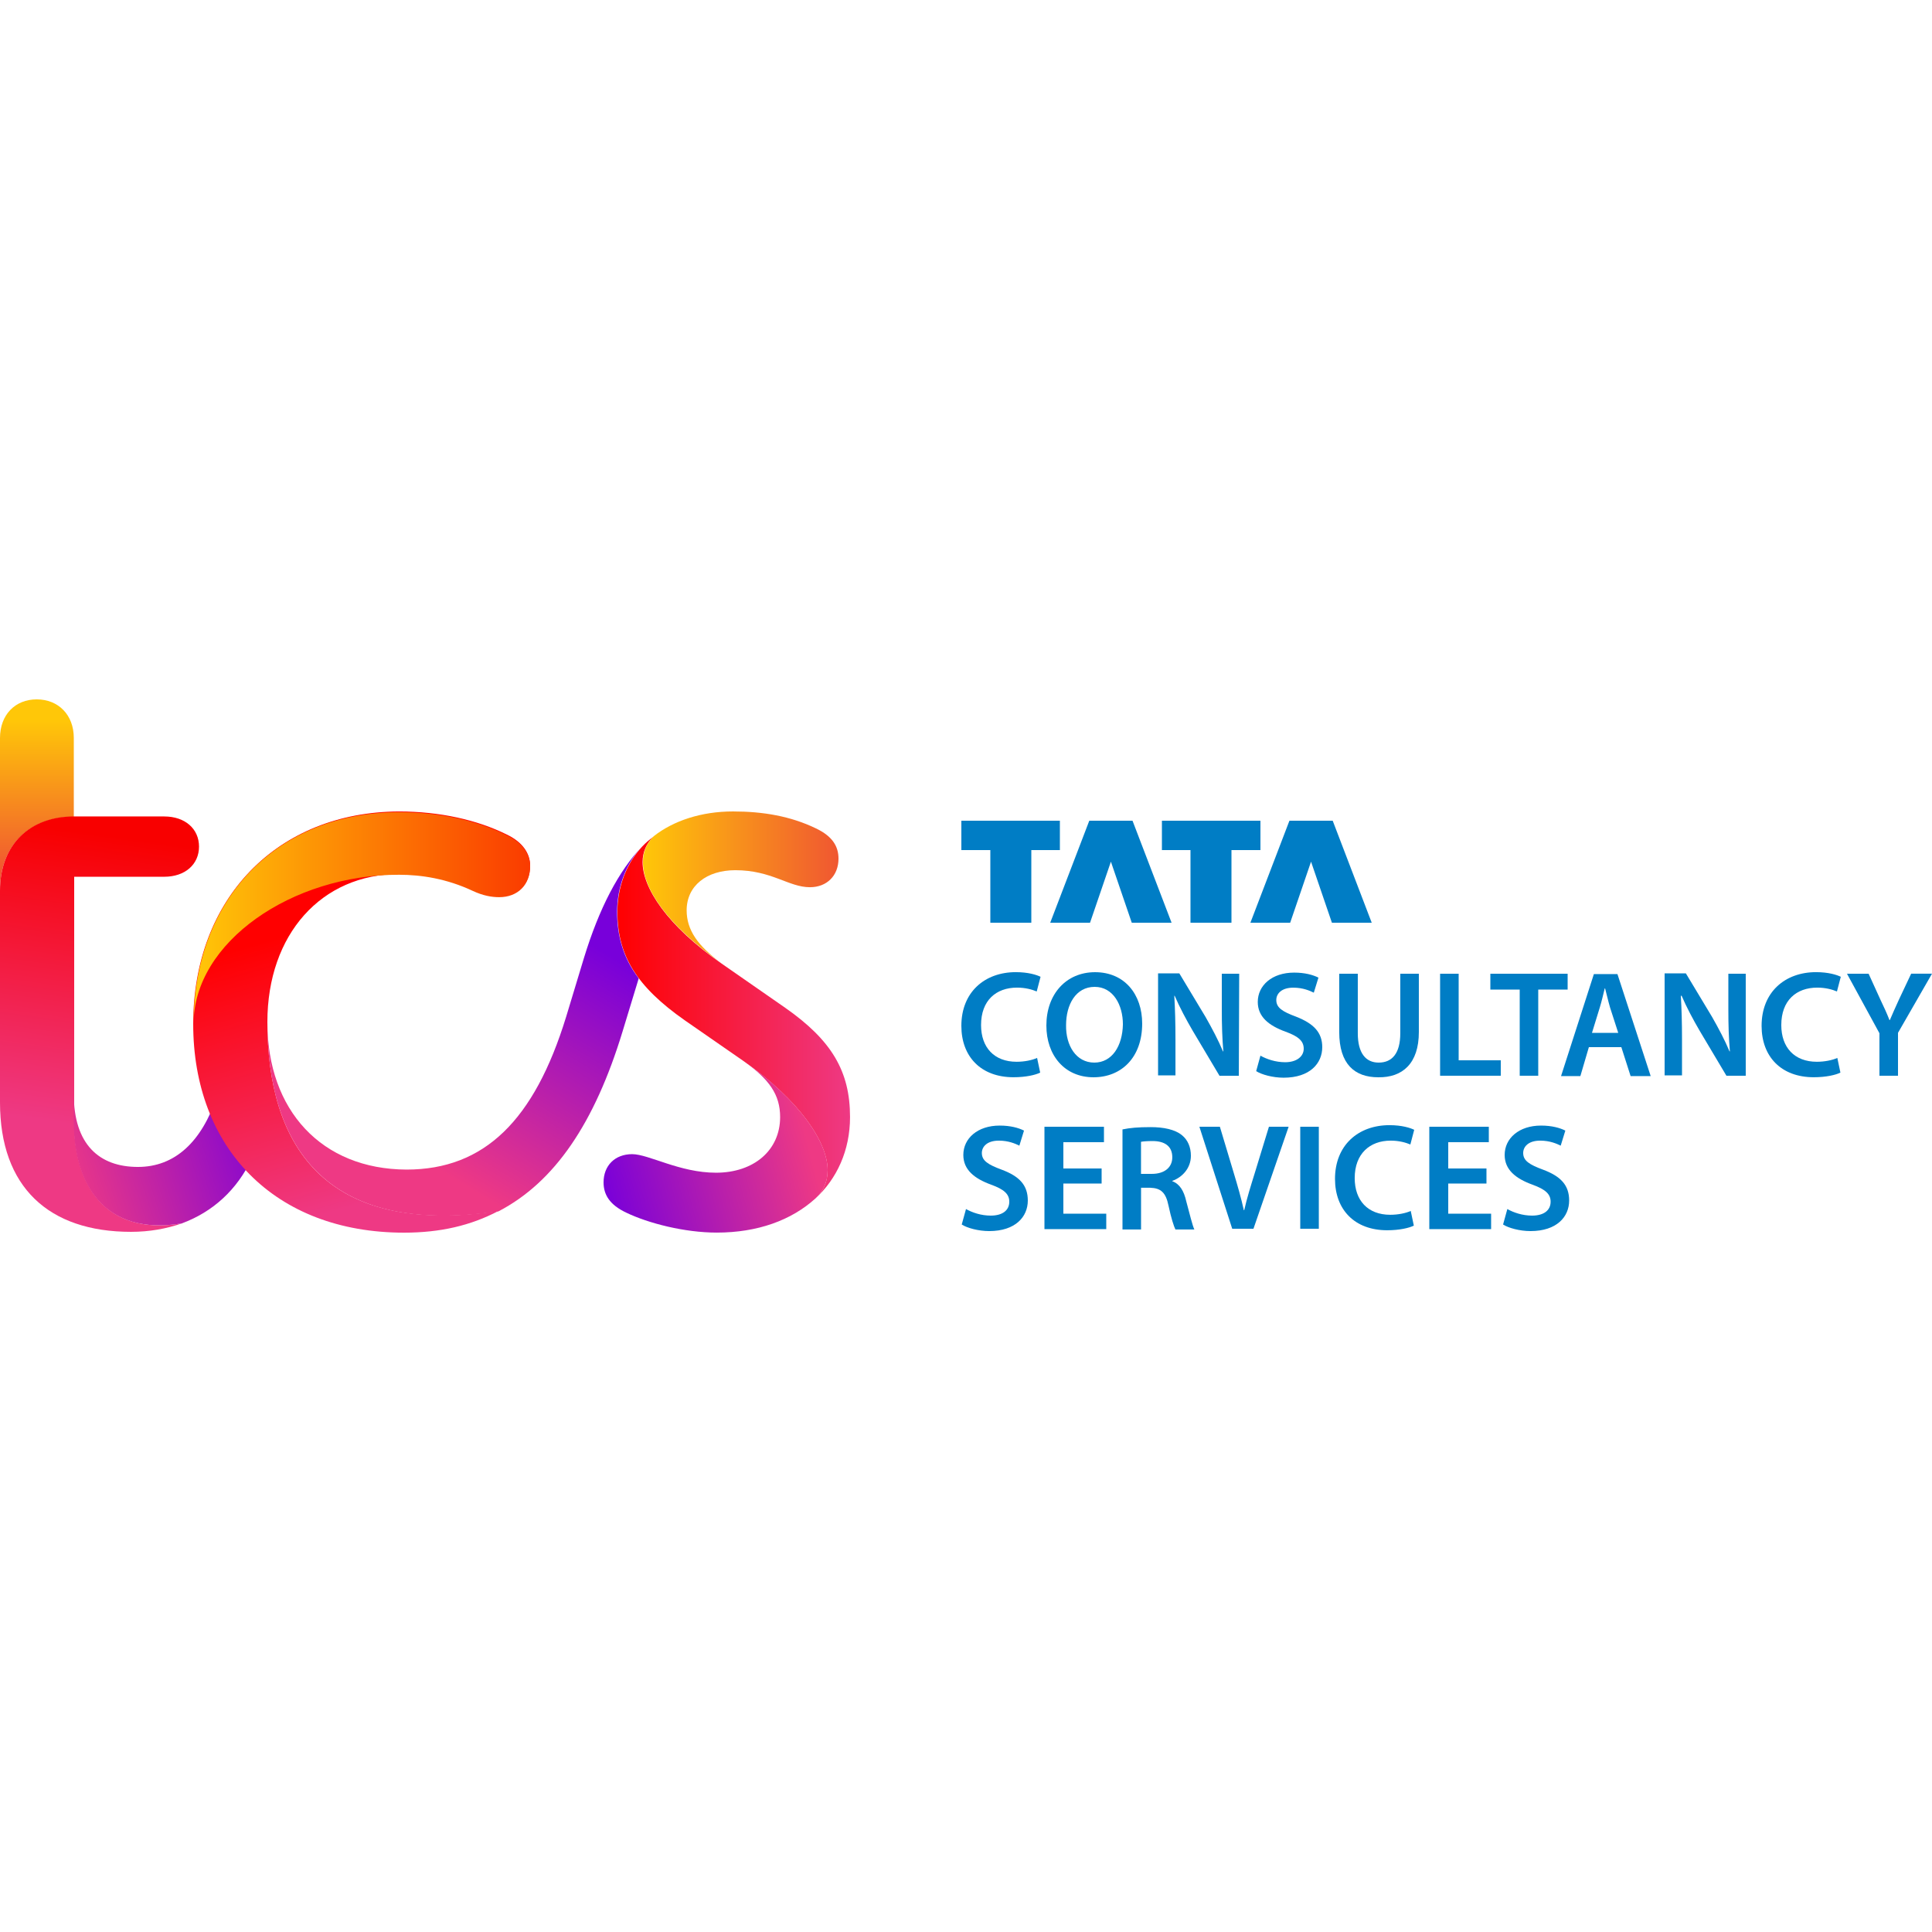<?xml version="1.0" encoding="utf-8"?>
<!-- Generator: Adobe Illustrator 27.0.0, SVG Export Plug-In . SVG Version: 6.00 Build 0)  -->
<svg version="1.1" id="Ñëîé_1" xmlns="http://www.w3.org/2000/svg" xmlns:xlink="http://www.w3.org/1999/xlink" x="0px" y="0px"
	 viewBox="0 0 512 512" style="enable-background:new 0 0 512 512;" xml:space="preserve">
<style type="text/css">
	.st0{fill:#007DC5;}
	.st1{fill:url(#SVGID_1_);}
	.st2{fill:url(#SVGID_00000089567102041280888380000009130618068464374965_);}
	.st3{fill:url(#SVGID_00000016071054413884101900000006311783192816897448_);}
	.st4{fill:url(#SVGID_00000180329505159379697920000017936263794209143949_);}
	.st5{fill:url(#SVGID_00000173146953566610232460000002978387981359732408_);}
	.st6{fill:url(#SVGID_00000183928710781954103420000013257286392271628974_);}
	.st7{fill:url(#SVGID_00000124859292141213684620000001047600495310285213_);}
	.st8{fill:url(#SVGID_00000145756754568093088240000008497602286313211578_);}
	.st9{fill:url(#SVGID_00000156578701531795095420000013861785772114314172_);}
</style>
<g>
	<g>
		<polygon class="st0" points="262.45,244.53 273.31,244.53 273.31,225.28 280.88,225.28 280.88,217.5 254.77,217.5 254.77,225.28 
			262.45,225.28 		"/>
		<polygon class="st0" points="288.87,244.53 294.4,228.35 299.93,244.53 310.48,244.53 300.13,217.5 288.67,217.5 278.32,244.53 		
			"/>
		<polygon class="st0" points="315.49,244.53 326.35,244.53 326.35,225.28 334.03,225.28 334.03,217.5 307.92,217.5 307.92,225.28 
			315.49,225.28 		"/>
		<polygon class="st0" points="341.91,244.53 347.44,228.35 352.97,244.53 363.52,244.53 353.18,217.5 341.71,217.5 331.37,244.53 
					"/>
		<path class="st0" d="M445.64,263.88c1.33,3.07,3.07,6.35,4.81,9.32l7.07,11.88h5.12v-27.03h-4.61v9.42c0,4.1,0.1,7.58,0.41,11.16
			h-0.1c-1.23-2.97-2.87-6.04-4.61-9.11l-6.96-11.57h-5.63v27.03h4.61v-9.52c0-4.4-0.1-7.99-0.31-11.57H445.64z"/>
		<path class="st0" d="M421.07,277.5h8.6l2.46,7.68h5.32l-8.81-27.03h-6.25l-8.7,27.03h5.12L421.07,277.5z M423.94,267.06
			c0.51-1.64,0.92-3.48,1.33-5.12h0.1c0.41,1.54,0.82,3.38,1.33,5.12l2.15,6.66h-6.96L423.94,267.06z"/>
		<path class="st0" d="M340.58,281.5c-2.56,0-4.92-0.82-6.55-1.74l-1.13,4.1c1.43,0.92,4.4,1.74,7.27,1.74
			c6.96,0,10.24-3.79,10.24-8.09c0-3.89-2.25-6.25-6.96-8.09c-3.58-1.33-5.22-2.36-5.22-4.4c0-1.64,1.33-3.28,4.51-3.28
			c2.56,0,4.4,0.82,5.43,1.33l1.23-3.99c-1.43-0.72-3.58-1.33-6.45-1.33c-5.84,0-9.63,3.38-9.63,7.78c0,3.89,2.87,6.25,7.37,7.88
			c3.38,1.23,4.81,2.46,4.81,4.51C345.5,279.96,343.65,281.5,340.58,281.5z"/>
		<path class="st0" d="M269.52,261.73c2.25,0,3.99,0.51,5.22,1.02l1.02-3.89c-1.02-0.51-3.28-1.23-6.55-1.23
			c-8.29,0-14.44,5.32-14.44,14.23c0,8.19,5.22,13.62,13.82,13.62c3.28,0,5.84-0.61,7.07-1.23l-0.82-3.89
			c-1.33,0.61-3.38,1.02-5.43,1.02c-5.94,0-9.42-3.79-9.42-9.73C259.99,265.11,263.99,261.73,269.52,261.73z"/>
		<polygon class="st0" points="407.65,285.08 407.65,262.25 415.44,262.25 415.44,258.05 394.96,258.05 394.96,262.25 
			402.74,262.25 402.74,285.08 		"/>
		<path class="st0" d="M506.47,258.05l-3.28,6.96c-0.92,1.95-1.64,3.69-2.36,5.32h-0.1c-0.72-1.84-1.43-3.38-2.36-5.32l-3.17-6.96
			h-5.73l8.6,15.77v11.26h4.92v-11.37l9.01-15.67H506.47L506.47,258.05z"/>
		<path class="st0" d="M290.2,257.64c-7.68,0-12.9,5.84-12.9,14.13c0,7.88,4.81,13.72,12.49,13.72l0,0c7.37,0,12.9-5.22,12.9-14.23
			C302.69,263.58,298.09,257.64,290.2,257.64z M290,281.6L290,281.6c-4.81,0-7.58-4.51-7.48-9.93c0-5.43,2.56-10.14,7.58-10.14
			c4.92,0,7.48,4.81,7.48,9.93C297.47,277.2,294.71,281.6,290,281.6z"/>
		<path class="st0" d="M481.59,261.73c2.25,0,3.99,0.51,5.22,1.02l1.02-3.89c-1.02-0.51-3.28-1.23-6.55-1.23
			c-8.29,0-14.44,5.32-14.44,14.23c0,8.19,5.22,13.62,13.82,13.62c3.28,0,5.84-0.61,7.07-1.23l-0.82-3.89
			c-1.33,0.61-3.38,1.02-5.43,1.02c-5.94,0-9.42-3.79-9.42-9.73C472.06,265.11,476.06,261.73,481.59,261.73z"/>
		<polygon class="st0" points="386.56,258.05 381.64,258.05 381.64,285.08 397.72,285.08 397.72,280.99 386.56,280.99 		"/>
		<path class="st0" d="M376.01,273.51v-15.46h-4.92v15.77c0,5.32-2.15,7.78-5.73,7.78c-3.38,0-5.53-2.46-5.53-7.78v-15.77h-4.92
			v15.46c0,8.5,4.1,11.98,10.34,11.98C371.71,285.59,376.01,281.8,376.01,273.51z"/>
		<path class="st0" d="M328.4,258.05h-4.61v9.42c0,4.1,0.1,7.58,0.41,11.16h-0.1c-1.23-2.97-2.87-6.04-4.61-9.11l-6.96-11.57h-5.63
			v27.03h4.61v-9.52c0-4.4-0.1-7.99-0.31-11.57h0.1c1.33,3.07,3.07,6.35,4.81,9.32l7.07,11.88h5.12L328.4,258.05L328.4,258.05z"/>
		<rect x="344.58" y="298.6" class="st0" width="4.92" height="27.03"/>
		<path class="st0" d="M310.68,313.04v-0.1c2.56-0.92,4.92-3.28,4.92-6.66c0-2.25-0.82-4.2-2.36-5.43
			c-1.84-1.54-4.92-2.15-8.29-2.15c-3.38,0-5.53,0.2-7.48,0.61v26.52h4.92v-11.06h2.46c2.76,0.1,4.1,1.23,4.81,4.71
			c0.72,3.38,1.43,5.53,1.84,6.35h5.02c-0.51-1.02-1.23-4.1-2.15-7.48C313.75,315.6,312.63,313.75,310.68,313.04z M305.25,311.09
			h-2.87v-8.5c0.51-0.1,1.54-0.2,3.07-0.2c3.17,0,5.22,1.33,5.22,4.3C310.68,309.35,308.63,311.09,305.25,311.09z"/>
		<path class="st0" d="M332.49,310.99c-1.02,3.28-2.05,6.55-2.76,9.73h-0.1c-0.72-3.28-1.64-6.45-2.66-9.83l-3.69-12.29h-5.43
			l8.7,27.03h5.63l9.32-27.03h-5.22L332.49,310.99z"/>
		<polygon class="st0" points="383.8,313.65 393.93,313.65 393.93,309.66 383.8,309.66 383.8,302.69 394.55,302.69 394.55,298.6 
			378.78,298.6 378.78,325.73 395.16,325.73 395.16,321.64 383.8,321.64 		"/>
		<path class="st0" d="M368.54,302.28c2.25,0,3.99,0.51,5.22,1.02l1.02-3.89c-1.02-0.51-3.28-1.23-6.55-1.23
			c-8.29,0-14.44,5.32-14.44,14.23c0,8.19,5.22,13.62,13.82,13.62c3.28,0,5.84-0.61,7.07-1.23l-0.82-3.89
			c-1.33,0.61-3.38,1.02-5.43,1.02c-5.94,0-9.42-3.79-9.42-9.73C359.01,305.77,363.01,302.28,368.54,302.28z"/>
		<path class="st0" d="M265.42,309.96c-3.58-1.33-5.22-2.36-5.22-4.4c0-1.64,1.33-3.28,4.51-3.28c2.56,0,4.4,0.82,5.43,1.33
			l1.23-3.99c-1.43-0.72-3.58-1.33-6.45-1.33c-5.84,0-9.63,3.38-9.63,7.78c0,3.89,2.87,6.25,7.37,7.88
			c3.38,1.23,4.81,2.46,4.81,4.51c0,2.25-1.74,3.69-4.92,3.69c-2.56,0-4.92-0.82-6.55-1.74l-1.13,4.1c1.43,0.92,4.4,1.74,7.27,1.74
			c6.96,0,10.24-3.79,10.24-8.09C272.38,314.06,270.13,311.71,265.42,309.96z"/>
		<polygon class="st0" points="281.8,313.65 291.94,313.65 291.94,309.66 281.8,309.66 281.8,302.69 292.56,302.69 292.56,298.6 
			276.79,298.6 276.79,325.73 293.17,325.73 293.17,321.64 281.8,321.64 		"/>
		<path class="st0" d="M408.88,309.96c-3.58-1.33-5.22-2.36-5.22-4.4c0-1.64,1.33-3.28,4.51-3.28c2.56,0,4.4,0.82,5.43,1.33
			l1.23-3.99c-1.43-0.72-3.58-1.33-6.45-1.33c-5.84,0-9.63,3.38-9.63,7.78c0,3.89,2.87,6.25,7.37,7.88
			c3.38,1.23,4.81,2.46,4.81,4.51c0,2.25-1.74,3.69-4.92,3.69c-2.56,0-4.92-0.82-6.55-1.74l-1.13,4.1c1.43,0.92,4.4,1.74,7.27,1.74
			c6.96,0,10.24-3.79,10.24-8.09C415.85,314.06,413.59,311.71,408.88,309.96z"/>
	</g>
	<g>
		
			<linearGradient id="SVGID_1_" gradientUnits="userSpaceOnUse" x1="9.779" y1="320.844" x2="9.779" y2="361.277" gradientTransform="matrix(1 0 0 1 0 -130.11)">
			<stop  offset="0" style="stop-color:#FFC708"/>
			<stop  offset="1" style="stop-color:#F05731"/>
			<stop  offset="1" style="stop-color:#F05731"/>
		</linearGradient>
		<path class="st1" d="M0,236.03c0-12.29,7.99-19.56,19.56-19.56v-20.89c0-6.14-4.1-10.24-9.83-10.24S0,189.44,0,195.58V236.03z"/>
		
			<linearGradient id="SVGID_00000045607463329277205040000015435953279712727981_" gradientUnits="userSpaceOnUse" x1="32.047" y1="351.916" x2="21.474" y2="428.418" gradientTransform="matrix(1 0 0 1 0 -130.11)">
			<stop  offset="0" style="stop-color:#F80000"/>
			<stop  offset="1" style="stop-color:#EE3984"/>
		</linearGradient>
		<path style="fill:url(#SVGID_00000045607463329277205040000015435953279712727981_);" d="M34.71,326.45
			c4.92,0,9.42-0.82,13.52-2.25c-20.58,3.48-28.57-10.65-28.57-26.52v-65.33h23.86c5.53,0,9.22-3.28,9.22-7.99
			c0-4.71-3.69-7.99-9.22-7.99H19.56C7.99,216.37,0,223.74,0,236.03v56.12C0,314.57,12.9,326.45,34.71,326.45z"/>
		
			<linearGradient id="SVGID_00000169523109871976117330000004714455752638692230_" gradientUnits="userSpaceOnUse" x1="17.347" y1="442.407" x2="72.704" y2="424.842" gradientTransform="matrix(1 0 0 1 0 -130.11)">
			<stop  offset="0" style="stop-color:#EE3984"/>
			<stop  offset="1" style="stop-color:#7800DA"/>
			<stop  offset="1" style="stop-color:#7800DA"/>
		</linearGradient>
		<path style="fill:url(#SVGID_00000169523109871976117330000004714455752638692230_);" d="M48.23,324.2
			c8.19-3.07,14.54-8.81,18.53-17.2l-9.22-16.59c-4.1,12.29-11.26,18.84-20.99,18.84c-10.24,0-17-5.94-17-19.35v7.78
			C19.56,313.55,27.55,327.68,48.23,324.2z"/>
		
			<linearGradient id="SVGID_00000179641237048363074910000015698953506686848143_" gradientUnits="userSpaceOnUse" x1="92.573" y1="373.148" x2="112.799" y2="444.473" gradientTransform="matrix(1 0 0 1 0 -130.11)">
			<stop  offset="0" style="stop-color:#FF0000"/>
			<stop  offset="0.999" style="stop-color:#EE3984"/>
			<stop  offset="1" style="stop-color:#EE3984"/>
		</linearGradient>
		<path style="fill:url(#SVGID_00000179641237048363074910000015698953506686848143_);" d="M132.1,320.92
			C85.5,327.88,70.86,303,70.86,270.85c0-23.24,14.34-39.22,34.92-39.22c7.58,0,13.93,1.64,19.56,4.3c2.66,1.23,4.92,1.64,6.96,1.64
			c4.92,0,8.19-3.28,8.19-8.19c0-3.07-1.84-6.14-6.14-8.19c-7.78-3.89-17.82-6.14-28.57-6.14c-32.26,0.1-54.58,23.04-54.58,56.32
			c0,32.67,21.4,55.3,55.91,55.3C116.63,326.66,124.72,324.81,132.1,320.92z"/>
		
			<linearGradient id="SVGID_00000013160954061189181280000014232579474532276414_" gradientUnits="userSpaceOnUse" x1="51.302" y1="373.413" x2="140.493" y2="373.413" gradientTransform="matrix(1 0 0 1 0 -130.11)">
			<stop  offset="0" style="stop-color:#FFC708"/>
			<stop  offset="1" style="stop-color:#FA3B00"/>
		</linearGradient>
		<path style="fill:url(#SVGID_00000013160954061189181280000014232579474532276414_);" d="M51.3,271.36
			c0-33.28,22.22-56.12,54.48-56.12c10.85,0,20.79,2.25,28.57,6.14c4.3,2.05,6.14,5.12,6.14,8.19c0,4.92-3.28,8.19-8.19,8.19
			c-2.05,0-4.3-0.41-6.96-1.64c-6.96-3.28-13.72-4.3-19.56-4.3C77.41,231.73,51.3,249.65,51.3,271.36z"/>
		
			<linearGradient id="SVGID_00000129896612903594115750000003944903459341558945_" gradientUnits="userSpaceOnUse" x1="163.558" y1="399.781" x2="225.203" y2="399.781" gradientTransform="matrix(1 0 0 1 0 -130.11)">
			<stop  offset="0" style="stop-color:#FF0000"/>
			<stop  offset="1" style="stop-color:#EE3984"/>
		</linearGradient>
		<path style="fill:url(#SVGID_00000129896612903594115750000003944903459341558945_);" d="M173.16,221.7
			c-1.84,1.84-2.87,4.1-2.87,6.76c0,6.76,6.35,16.79,20.99,26.93l16.79,11.67c12.29,8.6,17.2,16.79,17.2,28.98
			c0,8.81-3.48,16.38-9.22,21.61c2.05-1.84,3.28-4.3,3.28-7.58c0-7.17-7.17-18.33-22.43-28.98l-15.36-10.65
			c-12.9-9.01-17.92-17.31-17.92-28.77c0-6.76,2.46-12.9,6.55-17.31C171.11,223.33,172.13,222.52,173.16,221.7z"/>
		
			<linearGradient id="SVGID_00000169559552864074530310000016613102261869766030_" gradientUnits="userSpaceOnUse" x1="213.316" y1="429.554" x2="159.024" y2="443.926" gradientTransform="matrix(1 0 0 1 0 -130.11)">
			<stop  offset="0" style="stop-color:#EE3984"/>
			<stop  offset="1" style="stop-color:#7800DA"/>
		</linearGradient>
		<path style="fill:url(#SVGID_00000169559552864074530310000016613102261869766030_);" d="M159.95,313.34
			c0,3.28,1.64,5.94,5.94,7.99c5.94,2.87,15.56,5.32,24.06,5.32c10.85,0,19.76-3.28,26.11-9.01c2.05-1.84,3.28-4.3,3.28-7.58
			c0-7.17-7.17-18.33-22.43-28.98c6.96,4.92,9.83,9.01,9.83,14.95c0,8.81-6.96,14.75-17,14.75c-9.63,0-17.82-4.92-22.22-4.92
			C162.92,305.87,159.95,308.94,159.95,313.34z"/>
		
			<linearGradient id="SVGID_00000164505031511736905850000004295770396734750140_" gradientUnits="userSpaceOnUse" x1="170.306" y1="365.323" x2="222.179" y2="365.323" gradientTransform="matrix(1 0 0 1 0 -130.11)">
			<stop  offset="0" style="stop-color:#FFC708"/>
			<stop  offset="1" style="stop-color:#F05731"/>
			<stop  offset="1" style="stop-color:#F05731"/>
		</linearGradient>
		<path style="fill:url(#SVGID_00000164505031511736905850000004295770396734750140_);" d="M191.39,255.39
			c-6.55-4.71-9.42-9.01-9.42-14.13c0-6.55,5.32-10.65,12.9-10.65c9.63,0,14.13,4.51,19.76,4.51c4.51,0,7.58-3.07,7.58-7.58
			c0-3.28-1.64-5.94-5.94-7.99c-6.76-3.28-14.13-4.51-22.02-4.51c-8.4,0-15.77,2.46-20.99,6.55c-1.84,1.84-2.87,4.1-2.87,6.76
			C170.29,235.21,176.64,245.15,191.39,255.39z"/>
		
			<linearGradient id="SVGID_00000170269249219997360370000016560782916333249707_" gradientUnits="userSpaceOnUse" x1="102.338" y1="431.704" x2="140.129" y2="369.96" gradientTransform="matrix(1 0 0 1 0 -130.11)">
			<stop  offset="0" style="stop-color:#EE3984"/>
			<stop  offset="1" style="stop-color:#7800DA"/>
		</linearGradient>
		<path style="fill:url(#SVGID_00000170269249219997360370000016560782916333249707_);" d="M70.86,270.95
			c0,32.05,14.75,56.93,61.24,50.07c14.95-7.78,25.5-23.45,32.87-47.62l4.3-14.13c-4.1-5.32-5.73-11.26-5.73-17.61
			c0-6.76,2.46-12.9,6.55-17.31c-6.14,6.55-11.26,16.18-15.36,29.59l-4.71,15.56c-8.4,27.34-21.61,40.45-42.29,40.45
			C85.2,309.86,70.86,294.2,70.86,270.95z"/>
	</g>
</g>
</svg>
